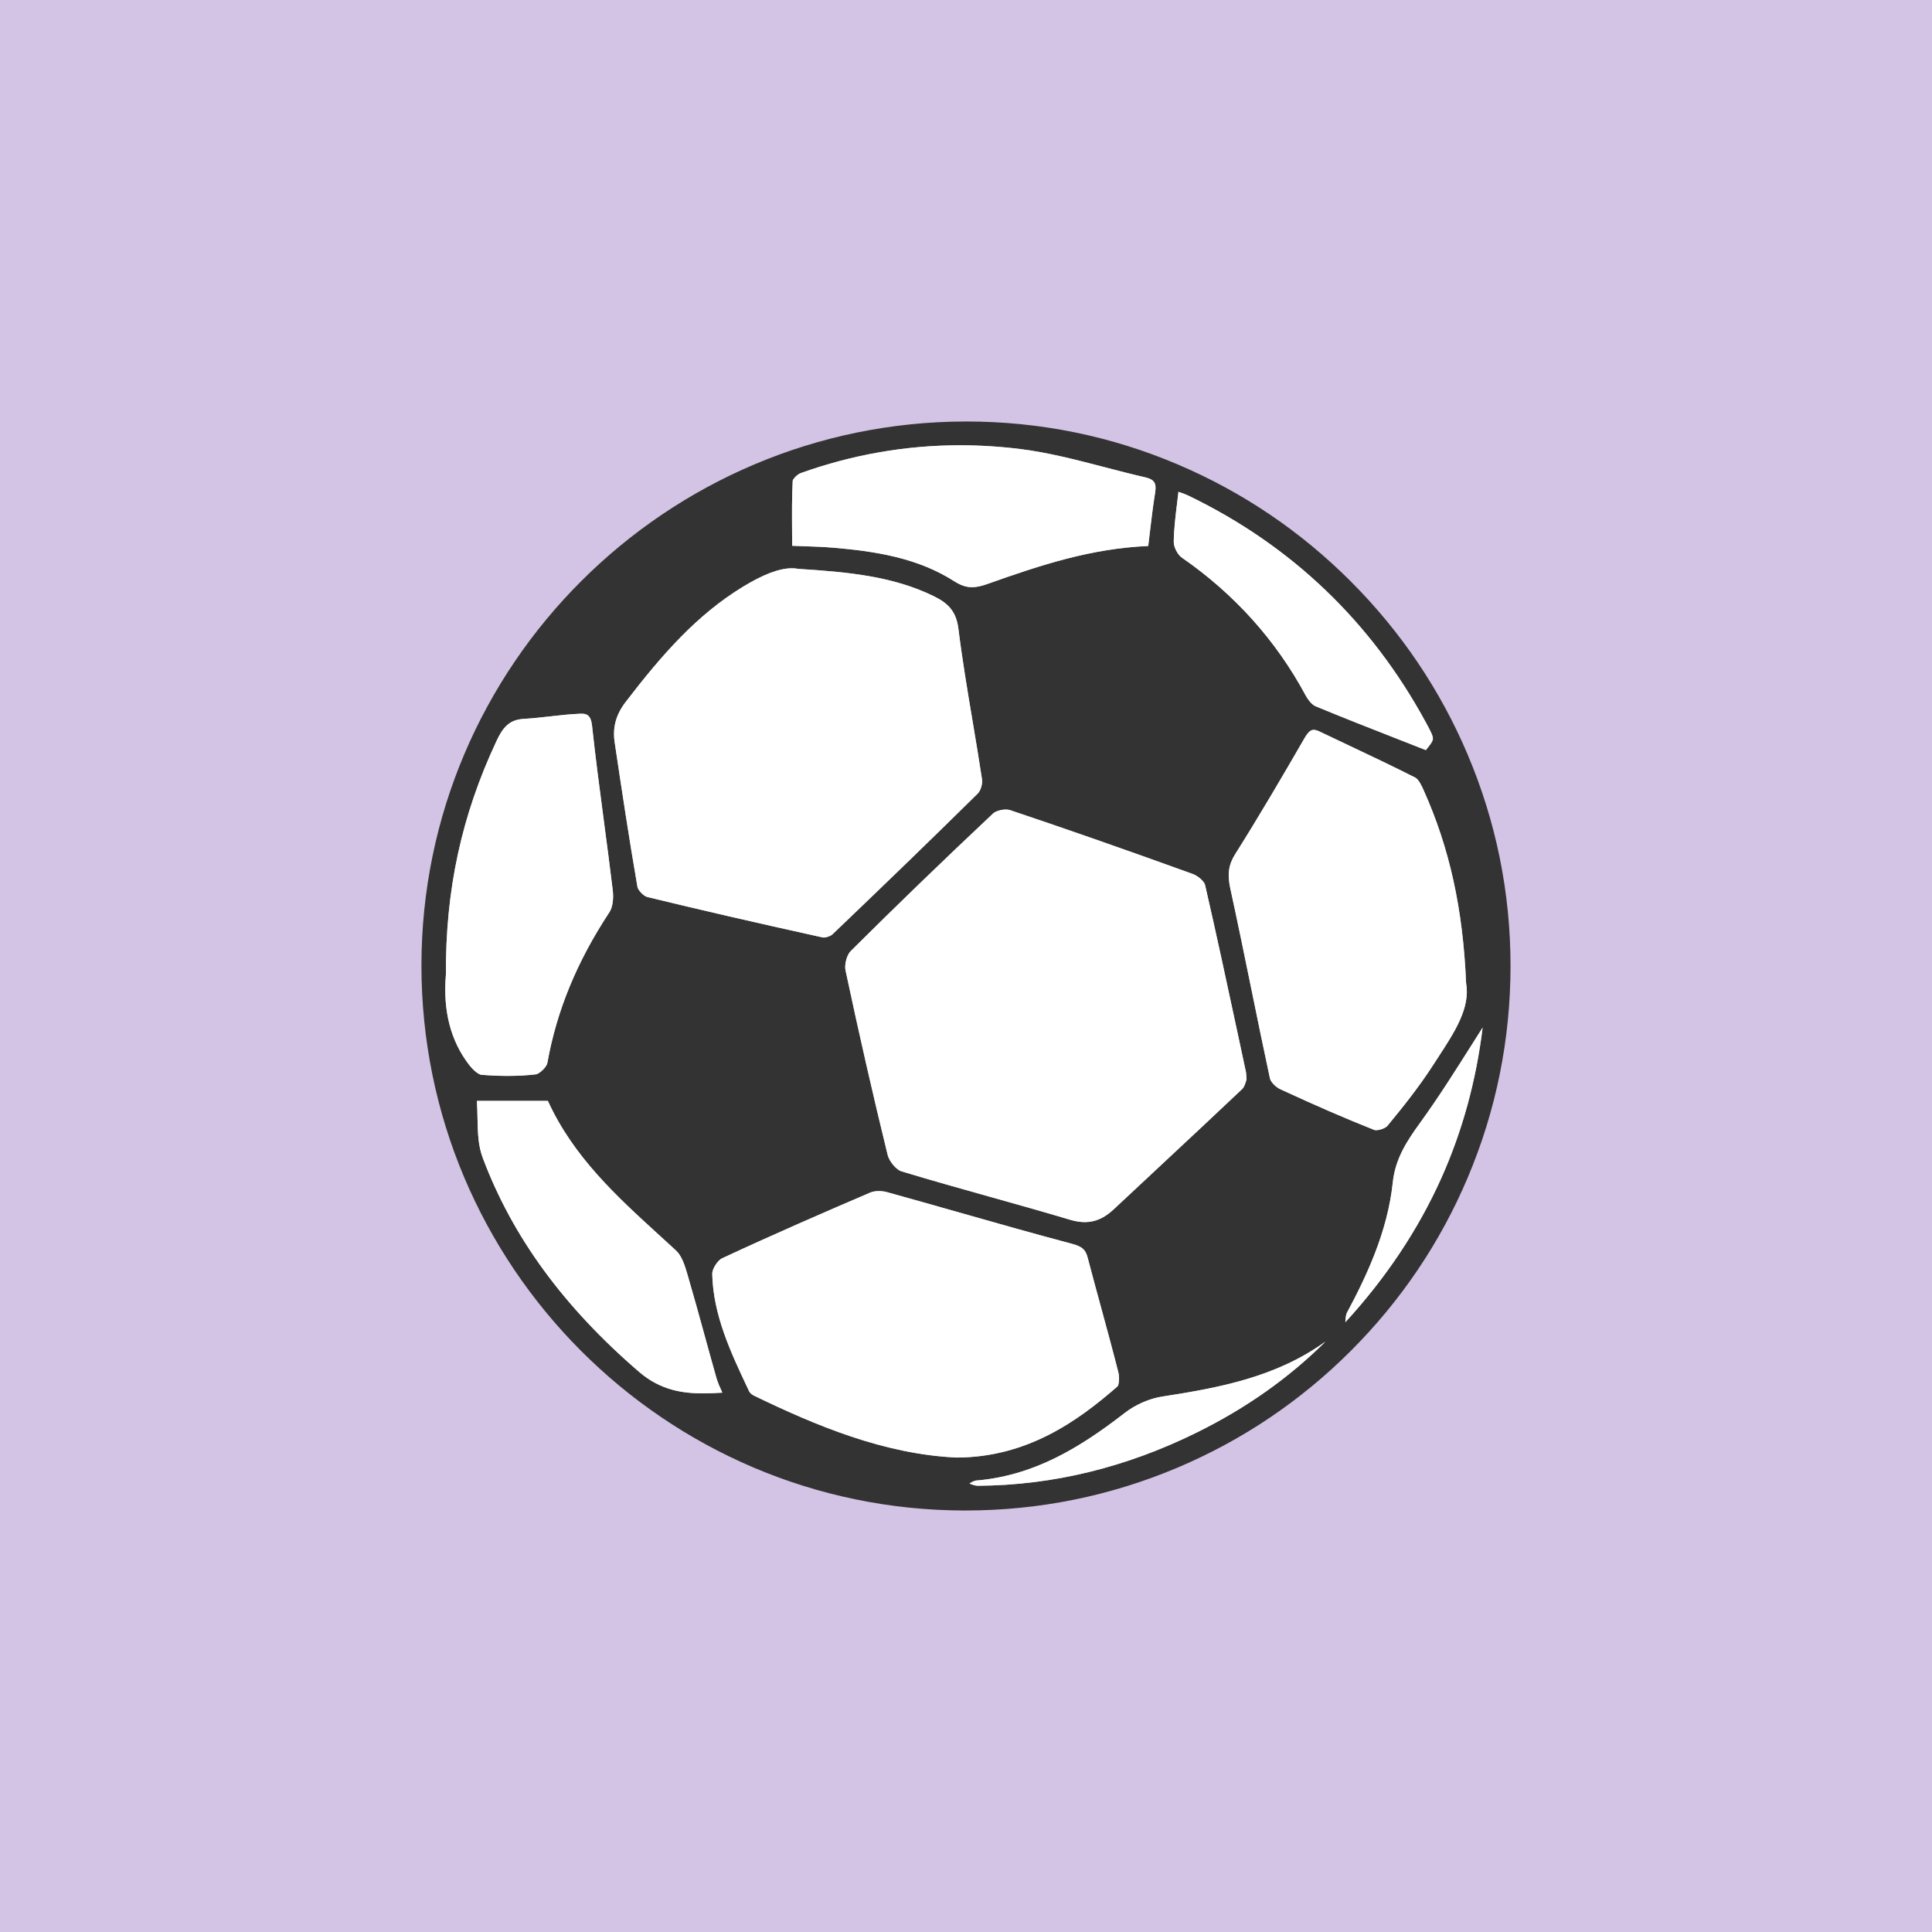 <?xml version="1.0" encoding="UTF-8"?>
<svg id="Calque_1" data-name="Calque 1" xmlns="http://www.w3.org/2000/svg" version="1.1" viewBox="0 0 2000 2000">
  <defs>
    <style>
      .cls-1 {
        fill: #333;
      }

      .cls-1, .cls-2, .cls-3 {
        stroke-width: 0px;
      }

      .cls-4 {
        display: none;
        fill: none;
        stroke: #333;
        stroke-miterlimit: 10;
      }

      .cls-2 {
        fill: #fff;
      }

      .cls-3 {
        fill: #d3c4e5;
      }
    </style>
  </defs>
  <rect class="cls-3" width="2000" height="2000"/>
  <g>
    <g>
      <path class="cls-1" d="M1519.29,781.03c-28.45-67.05-69.16-127.34-120.98-179.18-51.82-51.86-112.07-92.58-179.09-121.06-69.42-29.5-143.02-44.46-218.74-44.46h-.18c-310.84.1-563.85,252.63-564.02,562.95-.16,310.9,252.09,564.09,562.32,564.39h.6c76.15,0,150.03-14.92,219.62-44.31,67.21-28.4,127.58-69.05,179.44-120.84,51.84-51.78,92.57-112.07,121.02-179.21,29.46-69.5,44.41-143.33,44.42-219.41,0-75.77-14.94-149.4-44.42-218.87ZM1247.45,916c11.97,51.94,23.32,104.94,34.31,156.21,2.67,12.53,5.36,25.06,8.05,37.58.18.82.25,1.92.35,3.78.05,1.06.14,2.35.25,3.94-.2.59-.4,1.21-.6,1.88-.8,2.57-1.91,6.09-3.77,7.83-27.92,26.45-56.51,53.11-84.16,78.91-16.33,15.23-32.67,30.46-48.96,45.74-9.63,9.03-19.16,13.24-29.97,13.24-4.75,0-9.7-.79-15.16-2.42-27.32-8.16-55.21-15.98-82.19-23.54-30.4-8.53-61.83-17.33-92.52-26.65-5.28-1.61-12.58-10.3-14.19-16.92-14.98-61.16-29.65-125.45-43.6-191.05-1.3-6.1,1.34-15.98,5.31-19.94,46.29-46.08,95.9-94.01,147.41-142.47,2.46-2.31,8.28-4.11,13.26-4.11,2.07,0,3.41.3,4.16.55,58.23,19.53,120.13,41.16,189.25,66.15,5.5,1.99,11.95,7.68,12.77,11.29ZM826.46,588.89l.33.03c51.5,3.26,97.56,7.64,139.55,28.11,14.18,6.91,23.43,14.96,25.78,33.78,3.97,31.95,9.39,64.21,14.63,95.4,3.33,19.86,6.78,40.39,9.83,60.63.68,4.59-1.41,11.64-4.33,14.52-44.98,44.39-92.74,90.68-150.33,145.71-1.97,1.87-6.17,3.45-9.18,3.45-.46,0-.87-.04-1.2-.11-70.55-15.57-128.2-28.86-181.4-41.83-3.78-.91-9.63-6.92-10.25-10.52-8.69-50.04-16.27-100.64-23.58-149.58-2.31-15.39,1.31-28.66,11.35-41.77,38.84-50.67,74.24-90.27,120.7-118.85,21.43-13.17,38.25-19.58,51.48-19.58,2.2,0,4.33.19,6.32.56l.31.05ZM747.42,1302.62c54.07-25.21,107.9-48.54,153.43-68.06,2.33-1.01,5.5-1.56,8.9-1.56,2.88,0,5.9.4,8.49,1.12,24.85,6.86,50.08,14.03,74.47,20.96,38.16,10.85,77.61,22.07,116.62,32.4,10.84,2.87,14.41,5.96,16.62,14.44,4.54,17.37,9.35,34.96,13.99,51.98,5.95,21.82,12.09,44.38,17.75,66.65,1.5,5.92.53,13.29-.83,14.62-41.58,36.33-93.9,73.5-166.76,73.69-75.04-3.53-145.16-32.93-209.75-64.17-2.03-.98-4.09-2.81-4.76-4.23l-1.13-2.4c-17.82-37.69-36.25-76.68-37.15-119.45-.11-4.9,5.57-13.88,10.11-15.99ZM1314.63,1116.3c-6.63-30.75-13.03-62.09-19.23-92.42-6.96-34.03-14.17-69.24-21.71-103.78-3.32-15.16-1.95-24.91,5.02-35.97,25.19-39.97,49.33-81.24,71.66-119.87,4.42-7.67,7.22-8.72,9.57-8.72,1.64,0,3.67.57,6.03,1.71,9.1,4.34,18.23,8.67,27.35,12.98,23.65,11.18,48.1,22.75,71.79,34.74,3.63,1.84,6.95,9.27,8.92,13.7,26.56,59.32,40.42,122.37,43.63,198.41v.35s.07.34.07.34c4.45,25.52-11.72,50.3-28.84,76.56-1.75,2.66-3.48,5.32-5.2,8-14.83,23.05-32.33,44.87-47.5,63.18-1.67,2.01-7.23,4.44-11.65,4.44-1.15,0-1.69-.18-1.83-.23-29.33-11.61-60.26-25.01-97.36-42.17-4.82-2.22-9.93-7.59-10.73-11.24ZM1483.33,764.97c-.22,2.61-2.73,5.96-7.31,11.53-8.83-3.47-17.54-6.89-26.15-10.26-30.45-11.93-59.2-23.2-87.97-35.11-3.37-1.39-7.4-5.85-10.51-11.64-30.57-56.76-73.66-104.66-128.09-142.35-4.23-2.92-8.31-10.9-8.24-16.12.16-13.14,1.79-26.46,3.51-40.57.45-3.7.9-7.46,1.35-11.33.04.01.07.03.11.04,4.01,1.41,7.48,2.62,10.66,4.16,106.16,51.31,188.69,130.2,245.31,234.46,4.98,9.17,7.57,14.11,7.33,17.18ZM1185.42,494.12c9.43,2.16,11.95,5.96,10.39,15.68-2.21,13.71-3.82,27.27-5.53,41.62-.53,4.54-1.08,9.14-1.65,13.8-58.76,2.52-110.41,19.36-166.84,39.44-6.17,2.18-11.08,3.21-15.49,3.21-6.13,0-11.9-1.95-18.74-6.32-17.32-11.07-36.94-19.2-59.98-24.88-22.49-5.54-45.81-8.04-63.61-9.59-10.69-.94-21.37-1.3-32.7-1.68-3.66-.12-7.4-.25-11.22-.4-.01-4.86-.05-9.65-.08-14.4-.12-18.3-.25-35.56.64-52.88.19-1.8,4.67-6.65,8.3-7.96,53.39-19.12,108.9-28.81,164.99-28.81,20.69,0,41.77,1.32,62.65,3.94,28.99,3.64,58.16,11.25,86.36,18.6,13.91,3.62,28.28,7.37,42.51,10.62ZM625.16,850.26c3.1,23.39,6.3,47.59,9.16,71.4,1.08,8.97-.27,17.84-3.42,22.61-33.65,51-54.67,102.09-64.28,156.17-.71,4.03-8.08,11.26-11.93,11.72-9.03,1.08-18.78,1.62-28.96,1.62-8.6,0-17.5-.37-27.21-1.13-3.11-.25-8.28-4.39-12.87-10.32-19.11-24.7-27.21-56.07-24.06-93.23l.03-.25v-.25c-.45-87.69,16.21-164.48,52.43-241.67,6.45-13.76,13.11-21.89,28.1-22.75,9.21-.52,18.48-1.57,27.43-2.58,10.32-1.17,20.99-2.37,31.4-2.76.3-.01.6-.01.89-.01,4.89,0,9.77.94,10.99,12.25,3.58,33.13,8.01,66.69,12.31,99.16ZM493.69,1139.65h73.46c26.43,57.97,71.43,98.99,114.96,138.69,5.91,5.39,11.85,10.79,17.74,16.25,5.76,5.32,8.88,14.78,11.59,24,6.25,21.3,12.23,43.01,18.01,64.02,3.93,14.3,8.01,29.11,12.15,43.68,1.42,4.98,3.53,9.63,5.79,14.56.12.27.25.55.37.82-6.54.42-13.21.72-19.62.72-20.14,0-43.79-2.63-66.51-22.2-78.24-67.36-131.19-139.84-161.88-221.59-4.83-12.84-5.12-26.02-5.44-41.31-.12-5.65-.25-11.44-.6-17.65ZM1010.75,1532.62c27.95-2.35,54.91-10.1,82.43-23.7,21.81-10.78,44.42-25.46,71.15-46.25,11.08-8.6,25.67-14.96,39.03-17,59.83-9.17,117.69-20.37,167.88-56.27.16-.11.38-.22.63-.31-38.25,37.79-81.78,68.51-132.86,93.78-73.24,36.23-149.54,54.79-226.81,55.17-2.61,0-5.51-1.01-8.6-2.29,2.58-1.65,4.99-2.95,7.15-3.13ZM1394.5,1358.65c20.39-38.09,41.95-83.86,47.29-134.47,2.61-24.7,14.45-42.77,28.52-62.17,19.01-26.26,36.03-53.21,54.04-81.74,3.44-5.46,6.93-10.99,10.47-16.55-6.71,55.15-21.1,107.56-42.88,156.1-23.8,53.03-57.18,103.11-99.24,148.95.22-3.93.46-7.61,1.8-10.11Z"/>
      <path class="cls-1" d="M1000.31,441.79c-307.57.1-558.39,250.44-558.56,557.49-.16,307.66,249.87,558.63,556.87,558.93,308.81.3,559.58-249.88,559.64-558.31.04-307.09-250.99-558.2-557.94-558.11ZM1488.3,1105.28c-14.36,22.3-30.95,43.27-47.9,63.72-3.74,4.52-14.51,7.85-19.69,5.8-32.97-13.06-65.45-27.4-97.63-42.29-5.81-2.69-12.51-9.21-13.78-15.05-14.08-65.3-26.67-130.93-40.94-196.18-3.28-14.94-2.7-26.67,5.75-40.05,24.78-39.3,48.28-79.44,71.54-119.68,5.79-10.02,11.64-14.49,22.69-9.21,33.13,15.83,66.5,31.18,99.24,47.78,5.27,2.67,8.75,10.29,11.45,16.34,27.42,61.26,40.94,125.7,44.09,200.42,5.29,30.39-16.06,59.28-34.81,88.43ZM1295.95,1118.34c-1.12,2.47-2.24,9.16-6.15,12.87-44.15,41.8-88.79,83.07-133.14,124.65-14.66,13.73-30.23,18.11-50.42,12.08-58.07-17.34-116.76-32.59-174.75-50.21-7.56-2.29-15.93-12.71-17.92-20.82-15.54-63.51-30.04-127.28-43.63-191.23-1.62-7.66,1.39-19.56,6.78-24.93,48.47-48.24,97.72-95.73,147.53-142.58,4.97-4.67,16.36-6.96,22.9-4.76,63.4,21.26,126.49,43.45,189.37,66.19,6.55,2.37,14.83,9.09,16.24,15.19,14.85,64.47,28.47,129.21,42.37,193.88.44,1.98.35,4.08.8,9.69ZM1215.26,501.64c6.99,2.63,12.61,4.26,17.81,6.77,108.05,52.24,190.49,131.36,247.73,236.77,11.24,20.7,11.03,20.81-3.1,37.84-41.09-16.19-79.7-31.03-117.88-46.85-5.47-2.27-10.24-8.56-13.22-14.11-30.76-57.11-73.09-103.52-126.4-140.44-5.75-3.97-10.68-13.69-10.59-20.67.25-18.96,3.4-37.88,5.65-59.31ZM815.16,497.44c.23-4.57,6.88-11,11.91-12.8,74.66-26.73,152.02-34.95,230.16-25.15,43.67,5.49,86.25,19.47,129.4,29.31,12.28,2.8,16.58,9.32,14.56,21.88-3.14,19.45-5.1,39.1-7.72,59.83-61.42,1.84-115.83,20.09-169.86,39.29-14.51,5.17-25.1,5.24-38.99-3.64-36.55-23.34-78.69-29.93-121.13-33.64-15.53-1.35-31.17-1.49-48.9-2.27,0-25.37-.64-49.13.56-72.81ZM643.32,723.39c35.14-45.85,72.25-89.48,122.16-120.19,21.34-13.13,43.66-23.05,61.64-19.75,54,3.44,99.4,8.09,141.6,28.66,16.21,7.9,26.27,17.73,28.79,38.01,6.51,52.17,16.64,103.88,24.44,155.9.91,6.1-1.61,15.01-5.88,19.23-49.69,49.03-99.92,97.53-150.4,145.76-3.53,3.37-10.7,5.75-15.33,4.72-60.65-13.37-121.2-27.14-181.53-41.84-5.81-1.42-13.33-9.12-14.34-14.9-8.64-49.77-16.12-99.73-23.58-149.7-2.54-16.89,1.56-31.73,12.42-45.89ZM481.34,1105.69c-24.59-31.78-27.57-68.93-25.19-97.04-.46-92.22,18.16-169.85,52.96-244.02,6.99-14.9,15.19-24.86,32.72-25.87,19.69-1.13,39.26-4.63,58.94-5.35,9.77-.35,16.08,3.9,17.51,17.11,6.13,56.95,14.66,113.62,21.45,170.5,1.02,8.57.22,19.45-4.28,26.26-31.24,47.35-53.5,97.98-63.46,154.11-1.15,6.44-10.36,15.45-16.66,16.2-18.87,2.25-38.24,2.01-57.23.52-5.94-.48-12.57-7.01-16.76-12.42ZM658.05,1424.34c-72.49-62.41-129.79-134.22-163.43-223.82-7.51-19.98-4.69-39.78-6.75-66.32h82.82c29.15,66.38,82.15,109.46,132.88,156.39,6.86,6.36,10.32,16.94,13.11,26.47,10.52,35.86,19.96,71.8,30.17,107.74,1.97,6.96,5.5,13.36,9.02,21.79-36.71,2.7-68,3.43-97.82-22.26ZM777.98,1449.61c-2.89-1.41-5.99-4-7.33-6.82-18.7-39.56-37.86-79.22-38.8-124.05-.15-7.12,6.77-18.03,13.26-21.07,50.75-23.65,102.1-46.06,153.58-68.12,6.05-2.59,14.49-2.48,21-.68,63.73,17.6,127.12,36.44,191.03,53.34,11.64,3.08,17.56,7.04,20.51,18.34,10.36,39.62,21.67,78.99,31.74,118.66,1.6,6.26,1.35,16.69-2.52,20.07-48.25,42.17-101.08,74.91-170.47,75.04-74.74-3.49-144.05-31.85-212-64.71ZM1241.43,1487.75c-72.11,35.67-148.41,55.35-229.15,55.75-6.78.03-13.59-4.38-20.4-6.73,6.13-3.32,12.05-9.05,18.41-9.59,58.63-4.93,105.71-33.87,150.7-68.82,11.64-9.03,27.02-15.86,41.55-18.08,58.5-8.98,115.98-19.9,165.53-55.31,1.94-1.39,4.75-1.82,7.22-2.07.93-.1,2.03,1.56,5.79,4.68-41.25,42.02-88.02,74.65-139.65,100.18ZM1393.4,1376.05c-2.22-.37-4.46-.72-6.69-1.09.9-6.35.14-13.58,2.98-18.89,22.39-41.83,41.68-85.09,46.67-132.47,2.76-26.07,14.93-44.65,29.53-64.81,26.91-37.16,50.45-76.76,76.69-117.35-10.71,129.71-61.33,240.34-149.19,334.6Z"/>
      <path class="cls-2" d="M1534.82,1063.71c-6.71,55.15-21.1,107.56-42.88,156.1-23.8,53.03-57.18,103.11-99.24,148.95.22-3.93.46-7.61,1.8-10.11,20.39-38.09,41.95-83.86,47.29-134.47,2.61-24.7,14.45-42.77,28.52-62.17,19.01-26.26,36.03-53.21,54.04-81.74,3.44-5.46,6.93-10.99,10.47-16.55Z"/>
      <path class="cls-2" d="M1371.86,1389.09c-38.25,37.79-81.78,68.51-132.86,93.78-73.24,36.23-149.54,54.79-226.81,55.17-2.61,0-5.51-1.01-8.6-2.29,2.58-1.65,4.99-2.95,7.15-3.13,27.95-2.35,54.91-10.1,82.43-23.7,21.81-10.78,44.42-25.46,71.15-46.25,11.08-8.6,25.67-14.96,39.03-17,59.83-9.17,117.69-20.37,167.88-56.27.16-.11.38-.22.63-.31Z"/>
      <path class="cls-2" d="M747.75,1441.68c-6.54.42-13.21.72-19.62.72-20.14,0-43.79-2.63-66.51-22.2-78.24-67.36-131.19-139.84-161.88-221.59-4.83-12.84-5.12-26.02-5.44-41.31-.12-5.65-.25-11.44-.6-17.65h73.46c26.43,57.97,71.43,98.99,114.96,138.69,5.91,5.39,11.85,10.79,17.74,16.25,5.76,5.32,8.88,14.78,11.59,24,6.25,21.3,12.23,43.01,18.01,64.02,3.93,14.3,8.01,29.11,12.15,43.68,1.42,4.98,3.53,9.63,5.79,14.56.12.27.25.55.37.82Z"/>
      <path class="cls-2" d="M1156.86,1435.17c-41.58,36.33-93.9,73.5-166.76,73.69-75.04-3.53-145.16-32.93-209.75-64.17-2.03-.98-4.09-2.81-4.76-4.23l-1.13-2.4c-17.82-37.69-36.25-76.68-37.15-119.45-.11-4.9,5.57-13.88,10.11-15.99,54.07-25.21,107.9-48.54,153.43-68.06,2.33-1.01,5.5-1.56,8.9-1.56,2.88,0,5.9.4,8.49,1.12,24.85,6.86,50.08,14.03,74.47,20.96,38.16,10.85,77.61,22.07,116.62,32.4,10.84,2.87,14.41,5.96,16.62,14.44,4.54,17.37,9.35,34.96,13.99,51.98,5.95,21.82,12.09,44.38,17.75,66.65,1.5,5.92.53,13.29-.83,14.62Z"/>
      <path class="cls-2" d="M1290.41,1117.52c-.2.59-.4,1.21-.6,1.88-.8,2.57-1.91,6.09-3.77,7.83-27.92,26.45-56.51,53.11-84.16,78.91-16.33,15.23-32.67,30.46-48.96,45.74-9.63,9.03-19.16,13.24-29.97,13.24-4.75,0-9.7-.79-15.16-2.42-27.32-8.16-55.21-15.98-82.19-23.54-30.4-8.53-61.83-17.33-92.52-26.65-5.28-1.61-12.58-10.3-14.19-16.92-14.98-61.16-29.65-125.45-43.6-191.05-1.3-6.1,1.34-15.98,5.31-19.94,46.29-46.08,95.9-94.01,147.41-142.47,2.46-2.31,8.28-4.11,13.26-4.11,2.07,0,3.41.3,4.16.55,58.23,19.53,120.13,41.16,189.25,66.15,5.5,1.99,11.95,7.68,12.77,11.29,11.97,51.94,23.32,104.94,34.31,156.21,2.67,12.53,5.36,25.06,8.05,37.58.18.82.25,1.92.35,3.78.05,1.06.14,2.35.25,3.94Z"/>
      <path class="cls-2" d="M1488.9,1094.33c-1.75,2.66-3.48,5.32-5.2,8-14.83,23.05-32.33,44.87-47.5,63.18-1.67,2.01-7.23,4.44-11.65,4.44-1.15,0-1.69-.18-1.83-.23-29.33-11.61-60.26-25.01-97.36-42.17-4.82-2.22-9.93-7.59-10.73-11.24-6.63-30.75-13.03-62.09-19.23-92.42-6.96-34.03-14.17-69.24-21.71-103.78-3.32-15.16-1.95-24.91,5.02-35.97,25.19-39.97,49.33-81.24,71.66-119.87,4.42-7.67,7.22-8.72,9.57-8.72,1.64,0,3.67.57,6.03,1.71,9.1,4.34,18.23,8.67,27.35,12.98,23.65,11.18,48.1,22.75,71.79,34.74,3.63,1.84,6.95,9.27,8.92,13.7,26.56,59.32,40.42,122.37,43.63,198.41v.35s.07.34.07.34c4.45,25.52-11.72,50.3-28.84,76.56Z"/>
      <path class="cls-2" d="M1483.33,764.97c-.22,2.61-2.73,5.96-7.31,11.53-8.83-3.47-17.54-6.89-26.15-10.26-30.45-11.93-59.2-23.2-87.97-35.11-3.37-1.39-7.4-5.85-10.51-11.64-30.57-56.76-73.66-104.66-128.09-142.35-4.23-2.92-8.31-10.9-8.24-16.12.16-13.14,1.79-26.46,3.51-40.57.45-3.7.9-7.46,1.35-11.33.04.01.07.03.11.04,4.01,1.41,7.48,2.62,10.66,4.16,106.16,51.31,188.69,130.2,245.31,234.46,4.98,9.17,7.57,14.11,7.33,17.18Z"/>
      <path class="cls-2" d="M1195.81,509.8c-2.21,13.71-3.82,27.27-5.53,41.62-.53,4.54-1.08,9.14-1.65,13.8-58.76,2.52-110.41,19.36-166.84,39.44-6.17,2.18-11.08,3.21-15.49,3.21-6.13,0-11.9-1.95-18.74-6.32-17.32-11.07-36.94-19.2-59.98-24.88-22.49-5.54-45.81-8.04-63.61-9.59-10.69-.94-21.37-1.3-32.7-1.68-3.66-.12-7.4-.25-11.22-.4-.01-4.86-.05-9.65-.08-14.4-.12-18.3-.25-35.56.64-52.88.19-1.8,4.67-6.65,8.3-7.96,53.39-19.12,108.9-28.81,164.99-28.81,20.69,0,41.77,1.32,62.65,3.94,28.99,3.64,58.16,11.25,86.36,18.6,13.91,3.62,28.28,7.37,42.51,10.62,9.43,2.16,11.95,5.96,10.39,15.68Z"/>
      <path class="cls-2" d="M1012.25,821.36c-44.98,44.39-92.74,90.68-150.33,145.71-1.97,1.87-6.17,3.45-9.18,3.45-.46,0-.87-.04-1.2-.11-70.55-15.57-128.2-28.86-181.4-41.83-3.78-.91-9.63-6.92-10.25-10.52-8.69-50.04-16.27-100.64-23.58-149.58-2.31-15.39,1.31-28.66,11.35-41.77,38.84-50.67,74.24-90.27,120.7-118.85,21.43-13.17,38.25-19.58,51.48-19.58,2.2,0,4.33.19,6.32.56l.31.05.33.03c51.5,3.26,97.56,7.64,139.55,28.11,14.18,6.91,23.43,14.96,25.78,33.78,3.97,31.95,9.39,64.21,14.63,95.4,3.33,19.86,6.78,40.39,9.83,60.63.68,4.59-1.41,11.64-4.33,14.52Z"/>
      <path class="cls-2" d="M630.89,944.27c-33.65,51-54.67,102.09-64.28,156.17-.71,4.03-8.08,11.26-11.93,11.72-9.03,1.08-18.78,1.62-28.96,1.62-8.6,0-17.5-.37-27.21-1.13-3.11-.25-8.28-4.39-12.87-10.32-19.11-24.7-27.21-56.07-24.06-93.23l.03-.25v-.25c-.45-87.69,16.21-164.48,52.43-241.67,6.45-13.76,13.11-21.89,28.1-22.75,9.21-.52,18.48-1.57,27.43-2.58,10.32-1.17,20.99-2.37,31.4-2.76.3-.01.6-.01.89-.01,4.89,0,9.77.94,10.99,12.25,3.58,33.13,8.01,66.69,12.31,99.16,3.1,23.39,6.3,47.59,9.16,71.4,1.08,8.97-.27,17.84-3.42,22.61Z"/>
    </g>
    <rect class="cls-4" x="1.55" y="302.89" width="1996.89" height="1394.22" rx="237.64" ry="237.64"/>
  </g>
</svg>